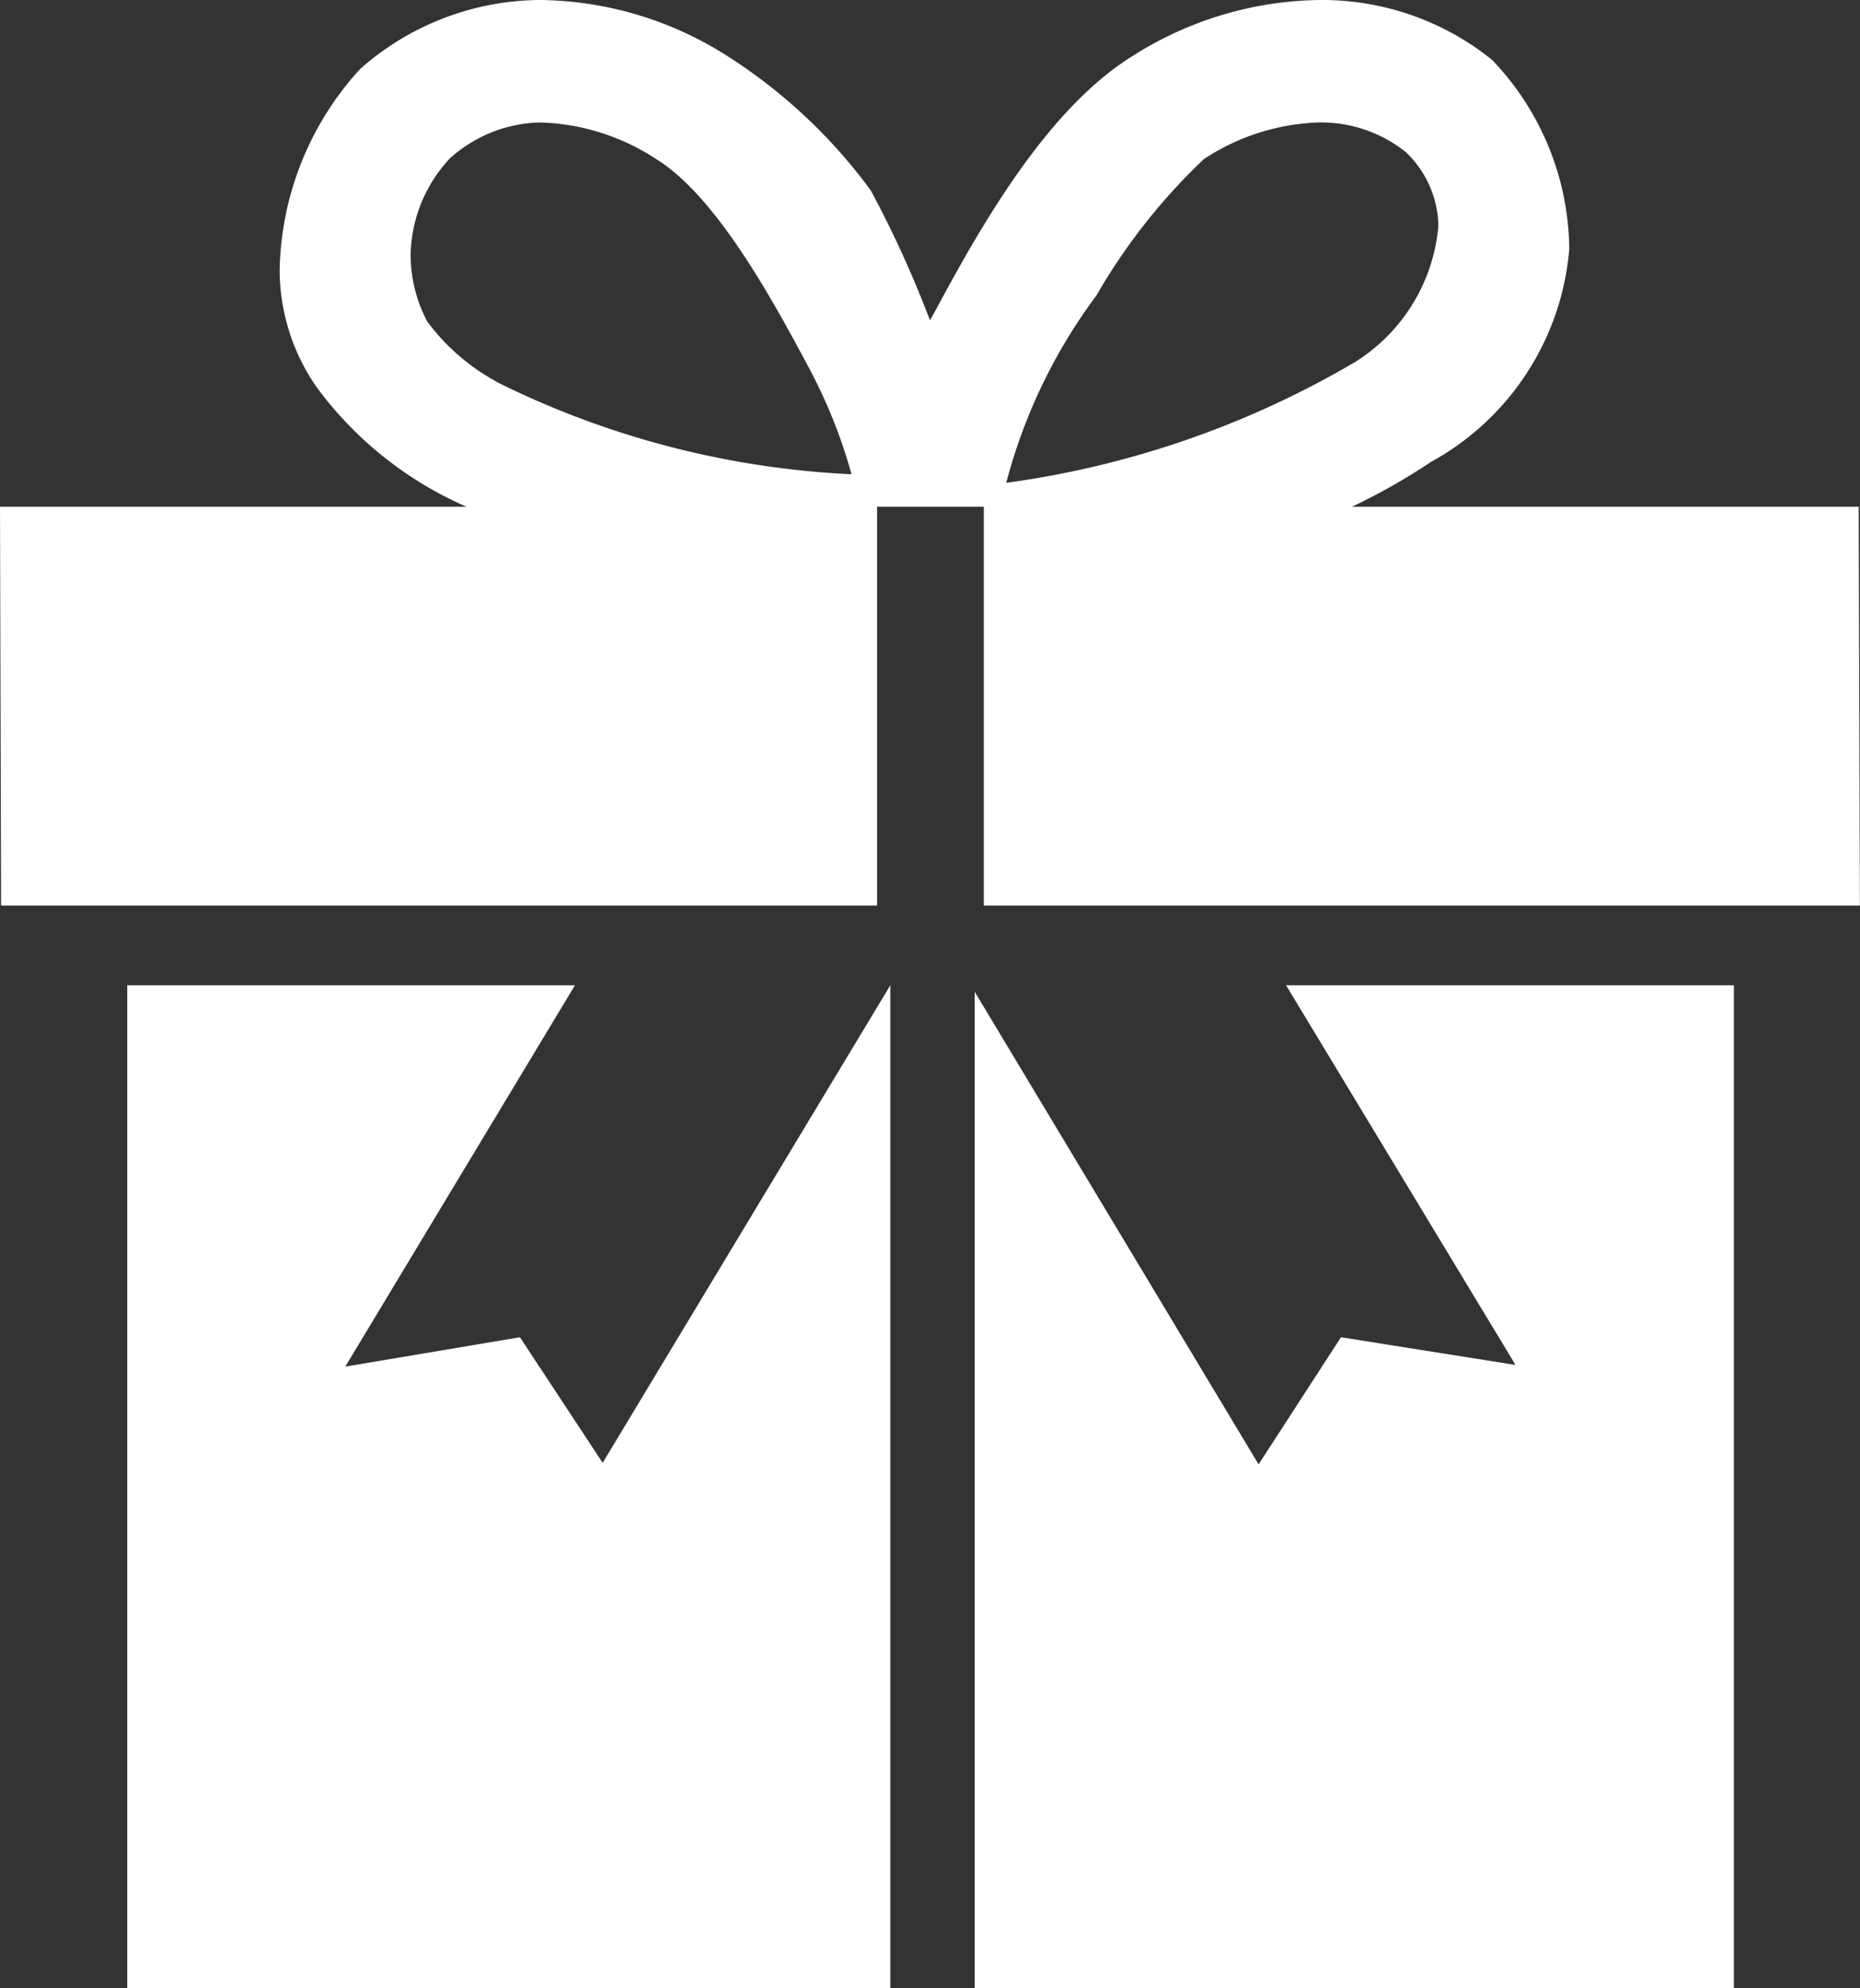 <svg xmlns="http://www.w3.org/2000/svg" width="32.758" height="35" viewBox="0 0 32.758 35"><rect x="0" y="0" width="32.758" height="35" fill="#333333" stroke="none"/><defs><style>.a{fill:#fff;}</style></defs><g transform="translate(-1.744 0)"><g transform="translate(1.744)"><path class="a" d="M11.8,22.329l-1.457-2.211-3.076.517,4.045-6.713H3.427V31.576H16.866V13.922Z" transform="translate(-1.186 3.424)"/><path class="a" d="M34.479,8.921H25.555a11.121,11.121,0,0,0,1.4-.794,4.717,4.717,0,0,0,2.427-3.75,4.877,4.877,0,0,0-1.362-3.325A4.775,4.775,0,0,0,25,0a6.268,6.268,0,0,0-3.331,1c-1.463.917-2.608,2.9-3.424,4.418l-.122.223a19.236,19.236,0,0,0-1.042-2.287A9.376,9.376,0,0,0,14.575,1a6.247,6.247,0,0,0-3.326-1A4.818,4.818,0,0,0,8.084,1.217,5.388,5.388,0,0,0,6.669,4.759a3.626,3.626,0,0,0,.648,2.052A6.493,6.493,0,0,0,9.96,8.921H1.744l.019,7.021H17.191V8.921h1.88v7.021H34.5Zm-23.987-2.2A3.736,3.736,0,0,1,9.269,5.661a2.518,2.518,0,0,1-.293-1.186A2.549,2.549,0,0,1,9.67,2.786a2.455,2.455,0,0,1,1.563-.63h.016A3.922,3.922,0,0,1,13.3,2.8c1.019.629,1.978,2.34,2.646,3.593a9.211,9.211,0,0,1,.795,1.956A15.664,15.664,0,0,1,10.493,6.725ZM21.055,5.2a10.563,10.563,0,0,1,1.893-2.4A3.9,3.9,0,0,1,25,2.155H25a2.4,2.4,0,0,1,1.5.52,1.839,1.839,0,0,1,.577,1.3,3.148,3.148,0,0,1-1.47,2.4A16.5,16.5,0,0,1,19.466,8.5,9.574,9.574,0,0,1,21.055,5.2Z" transform="translate(-1.744 0)"/><path class="a" d="M24.162,20.606l-3.074-.488-1.451,2.238-5-8.32V31.576H28.008V13.922H20.121Z" transform="translate(2.529 3.424)"/><path class="a" d="M14.637,13.922" transform="translate(2.529 3.424)"/></g></g></svg>